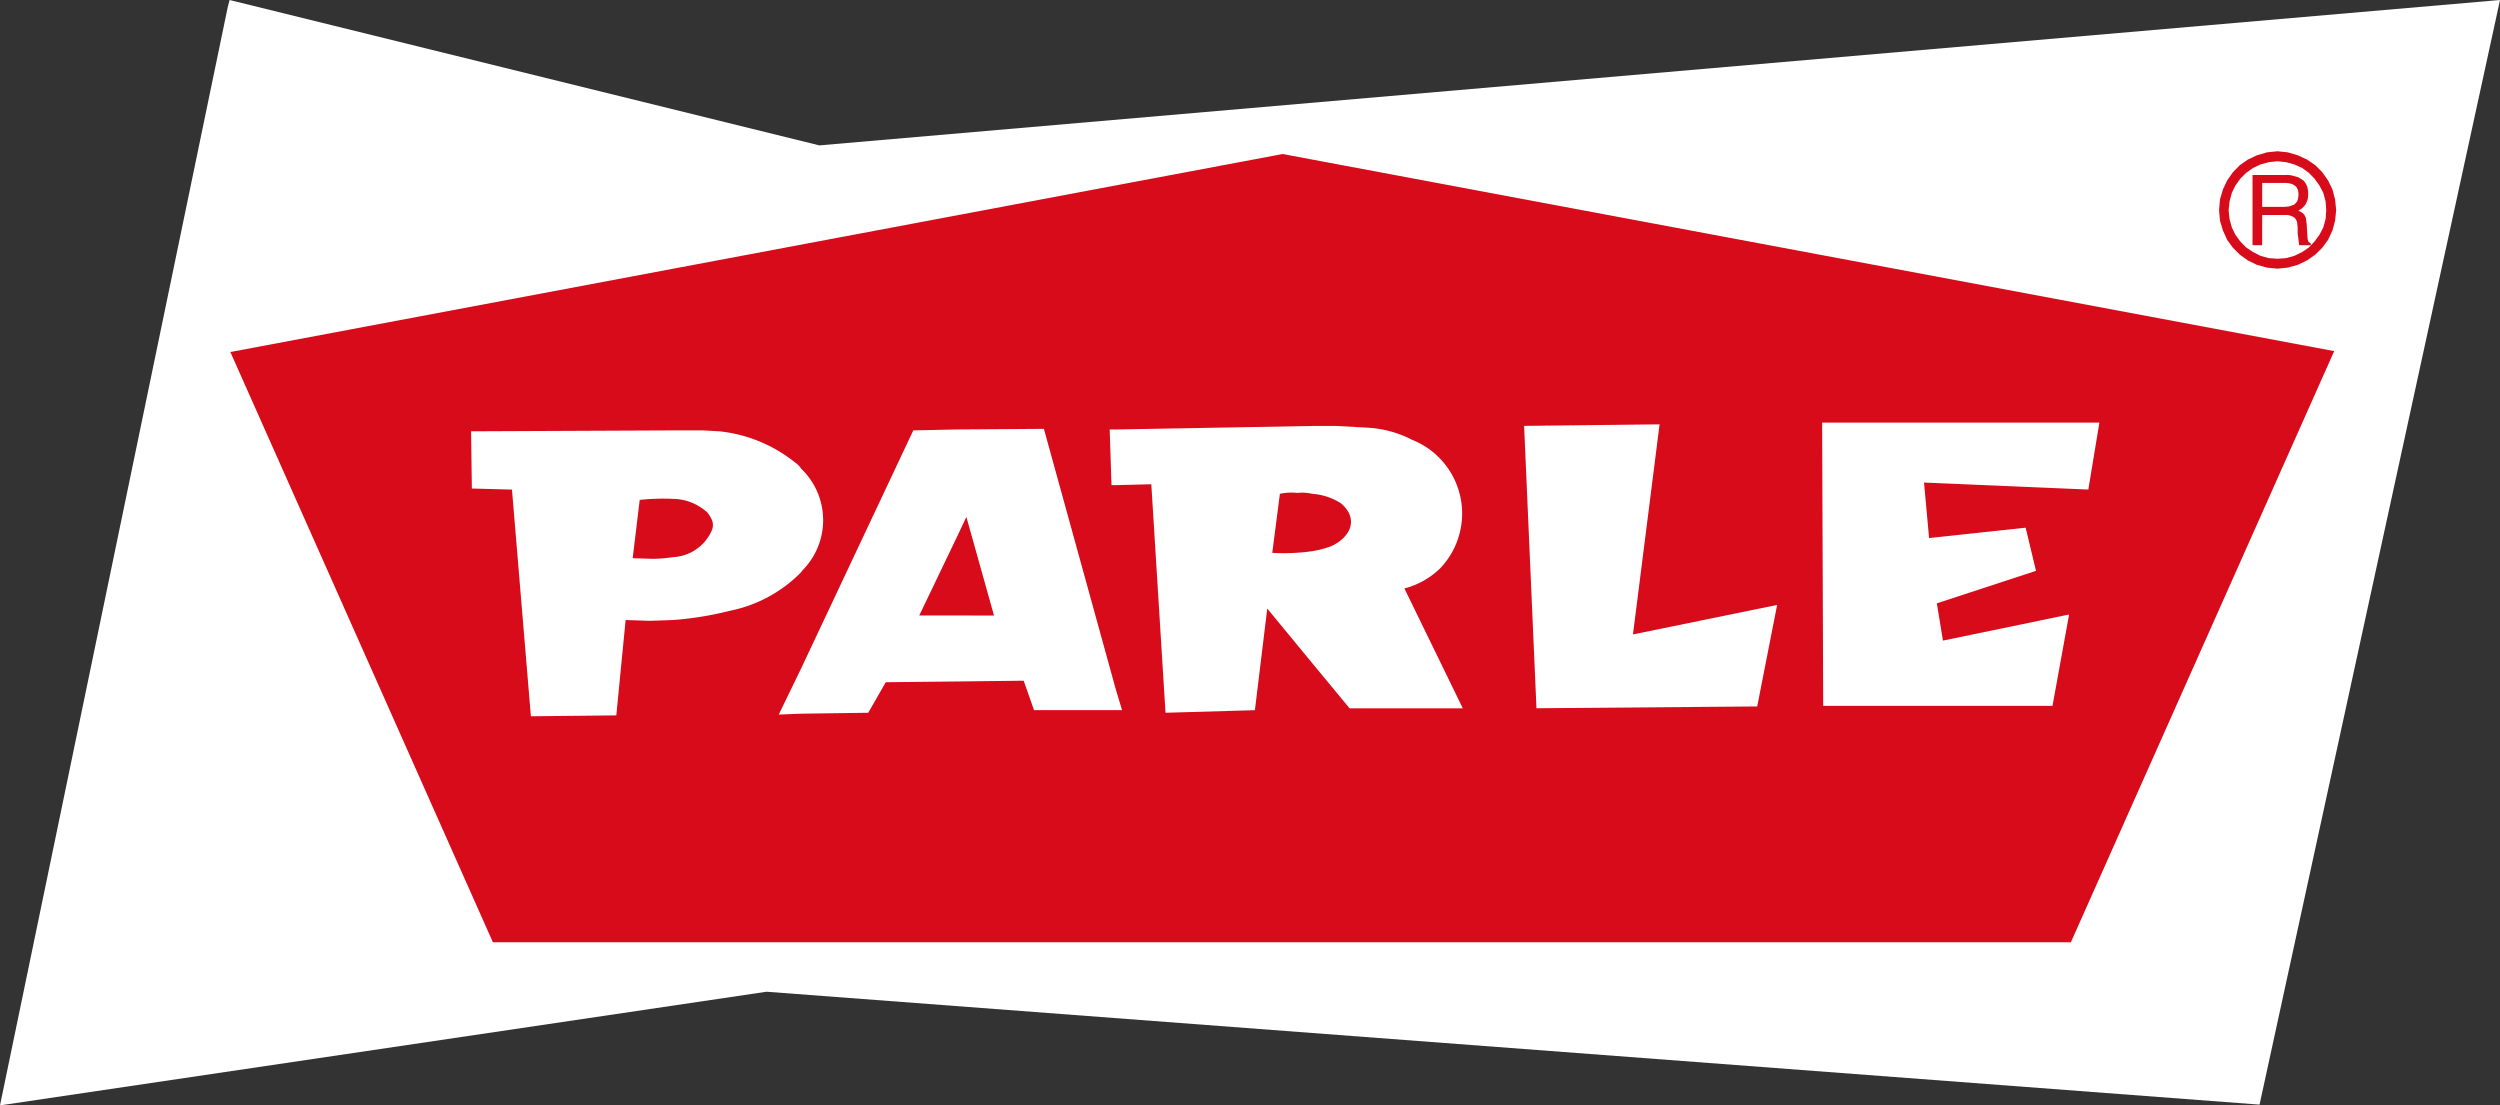 <svg xmlns="http://www.w3.org/2000/svg" width="137.959" height="60.999" viewBox="0 0 137.959 60.999"><rect x="0" y="0" width="137.959" height="60.999" fill="#333333" stroke="none"/><defs><style>.a{fill:#fff;}.a,.b{fill-rule:evenodd;}.b{fill:#d70b1a;}</style></defs><g transform="translate(-394.84 -184.345)"><path class="a" d="M440.054,192.368l-32.545-8.023-.1.388L394.84,245.344l42.3-6.272,82.39,6.23L532.8,184.345Z"/><path class="b" d="M528.492,202h1.271a.693.693,0,0,1,.371.076.321.321,0,0,1,.2.151.389.389,0,0,1,.092.227l.025.244v.337l.033.227.025.228.025.177h.64v-.093l-.117-.084-.051-.118-.017-.185-.042-.691-.043-.337-.1-.194-.143-.117-.169-.084.194-.126.177-.185a1.2,1.2,0,0,0,.118-.252,1.218,1.218,0,0,0,.051-.363,1.239,1.239,0,0,0-.068-.429,1,1,0,0,0-.193-.312l-.287-.177-.353-.1a1.352,1.352,0,0,0-.371-.025h-1.8v3.872h.53Zm0-1.768h1.313l.16.017.185.043.177.109a.517.517,0,0,1,.117.177.709.709,0,0,1,.051.312,1.009,1.009,0,0,1-.067.345.624.624,0,0,1-.185.2l-.261.092-.278.026h-1.212Zm.841,4.184-.479-.034-.455-.127-.413-.21-.378-.253-.328-.336-.269-.371-.194-.4-.126-.462-.05-.488.05-.48.126-.472.194-.4.269-.378.328-.329.378-.269.413-.194.455-.126.479-.051.481.051.454.126.43.194.371.269.319.329.269.378.21.4.126.472.034.48-.034.488-.126.462-.21.4-.269.371-.319.336-.371.253-.43.21-.454.127Zm-.008.547h.017l.564-.058.547-.152.513-.244.455-.32.387-.379.32-.437.244-.523.143-.53.059-.581v-.018l-.059-.58-.143-.547-.244-.5-.32-.455-.387-.387-.455-.311-.513-.236-.547-.161-.564-.059h-.017l-.564.059-.556.161-.5.236-.447.311-.379.387-.32.455-.235.5-.16.547-.051.58v.018l.051.581.16.53.235.523.32.438.379.379.447.32.5.244.556.152Zm-81.413,16.677A3.937,3.937,0,0,0,447.87,216a1.245,1.245,0,0,0-.329-.336,7.994,7.994,0,0,0-4.184-1.726l-.9-.05h-1.675l-11.129.05.042,3.157,2.214.059,1.044,12.51,4.714-.05.514-5.261,1.339.042,1.263-.042a17.991,17.991,0,0,0,3.123-.505,7.6,7.6,0,0,0,3.965-2.139Zm-5.043-2.088a2.47,2.47,0,0,1-2.087,1.331,7.651,7.651,0,0,1-1.1.092l-1.111-.034.387-3.216a11.655,11.655,0,0,1,1.827-.059,2.864,2.864,0,0,1,1.92.766C443.029,218.869,443.088,219.147,442.869,219.55Zm40.248,1.962a4.378,4.378,0,0,0-1.532-7.105,6.081,6.081,0,0,0-2.483-.673l-1.684-.093h-1.347l-10.833.194h-.345l.1,3.073h.245l1.952-.051.784,12.611,4.933-.143.682-5.607,2.483,3.014,2.063,2.493h6.246l-3.224-6.618A4.408,4.408,0,0,0,483.117,221.512Zm-5.994-1.238a5.756,5.756,0,0,1-1.053.278,11.289,11.289,0,0,1-2.205.092l.421-3.258a3,3,0,0,1,.968-.05,2.418,2.418,0,0,1,.817.05,3.365,3.365,0,0,1,1.582.522C478.664,218.768,478.184,219.786,477.124,220.275Zm42.386-6.819h-15.3l.059,15.633h12.653l.917-5.043-6.962,1.44-.336-2.055,5.472-1.793-.573-2.382-5.328.572-.279-3.064,9.067.387Zm-58.246.345-4.807.034-2.4.051-6.187,13.133-1.238,2.55,1.238-.05,3.7-.051.968-1.685,3.923-.041,3.687-.043.572,1.625h4.858l-.336-1.111Zm-4.807,10.3h-2.071l2.071-4.318.53-1.119,1.524,5.438Zm38.783-10.548-7.476.084.682,15.583,12.181-.1,1.1-5.6-7.956,1.626Zm-20.8-14.918-58.069,10.927,14.487,32.571h87.079l14.53-32.621Z" transform="translate(-8.817 -5.792)"/></g></svg>